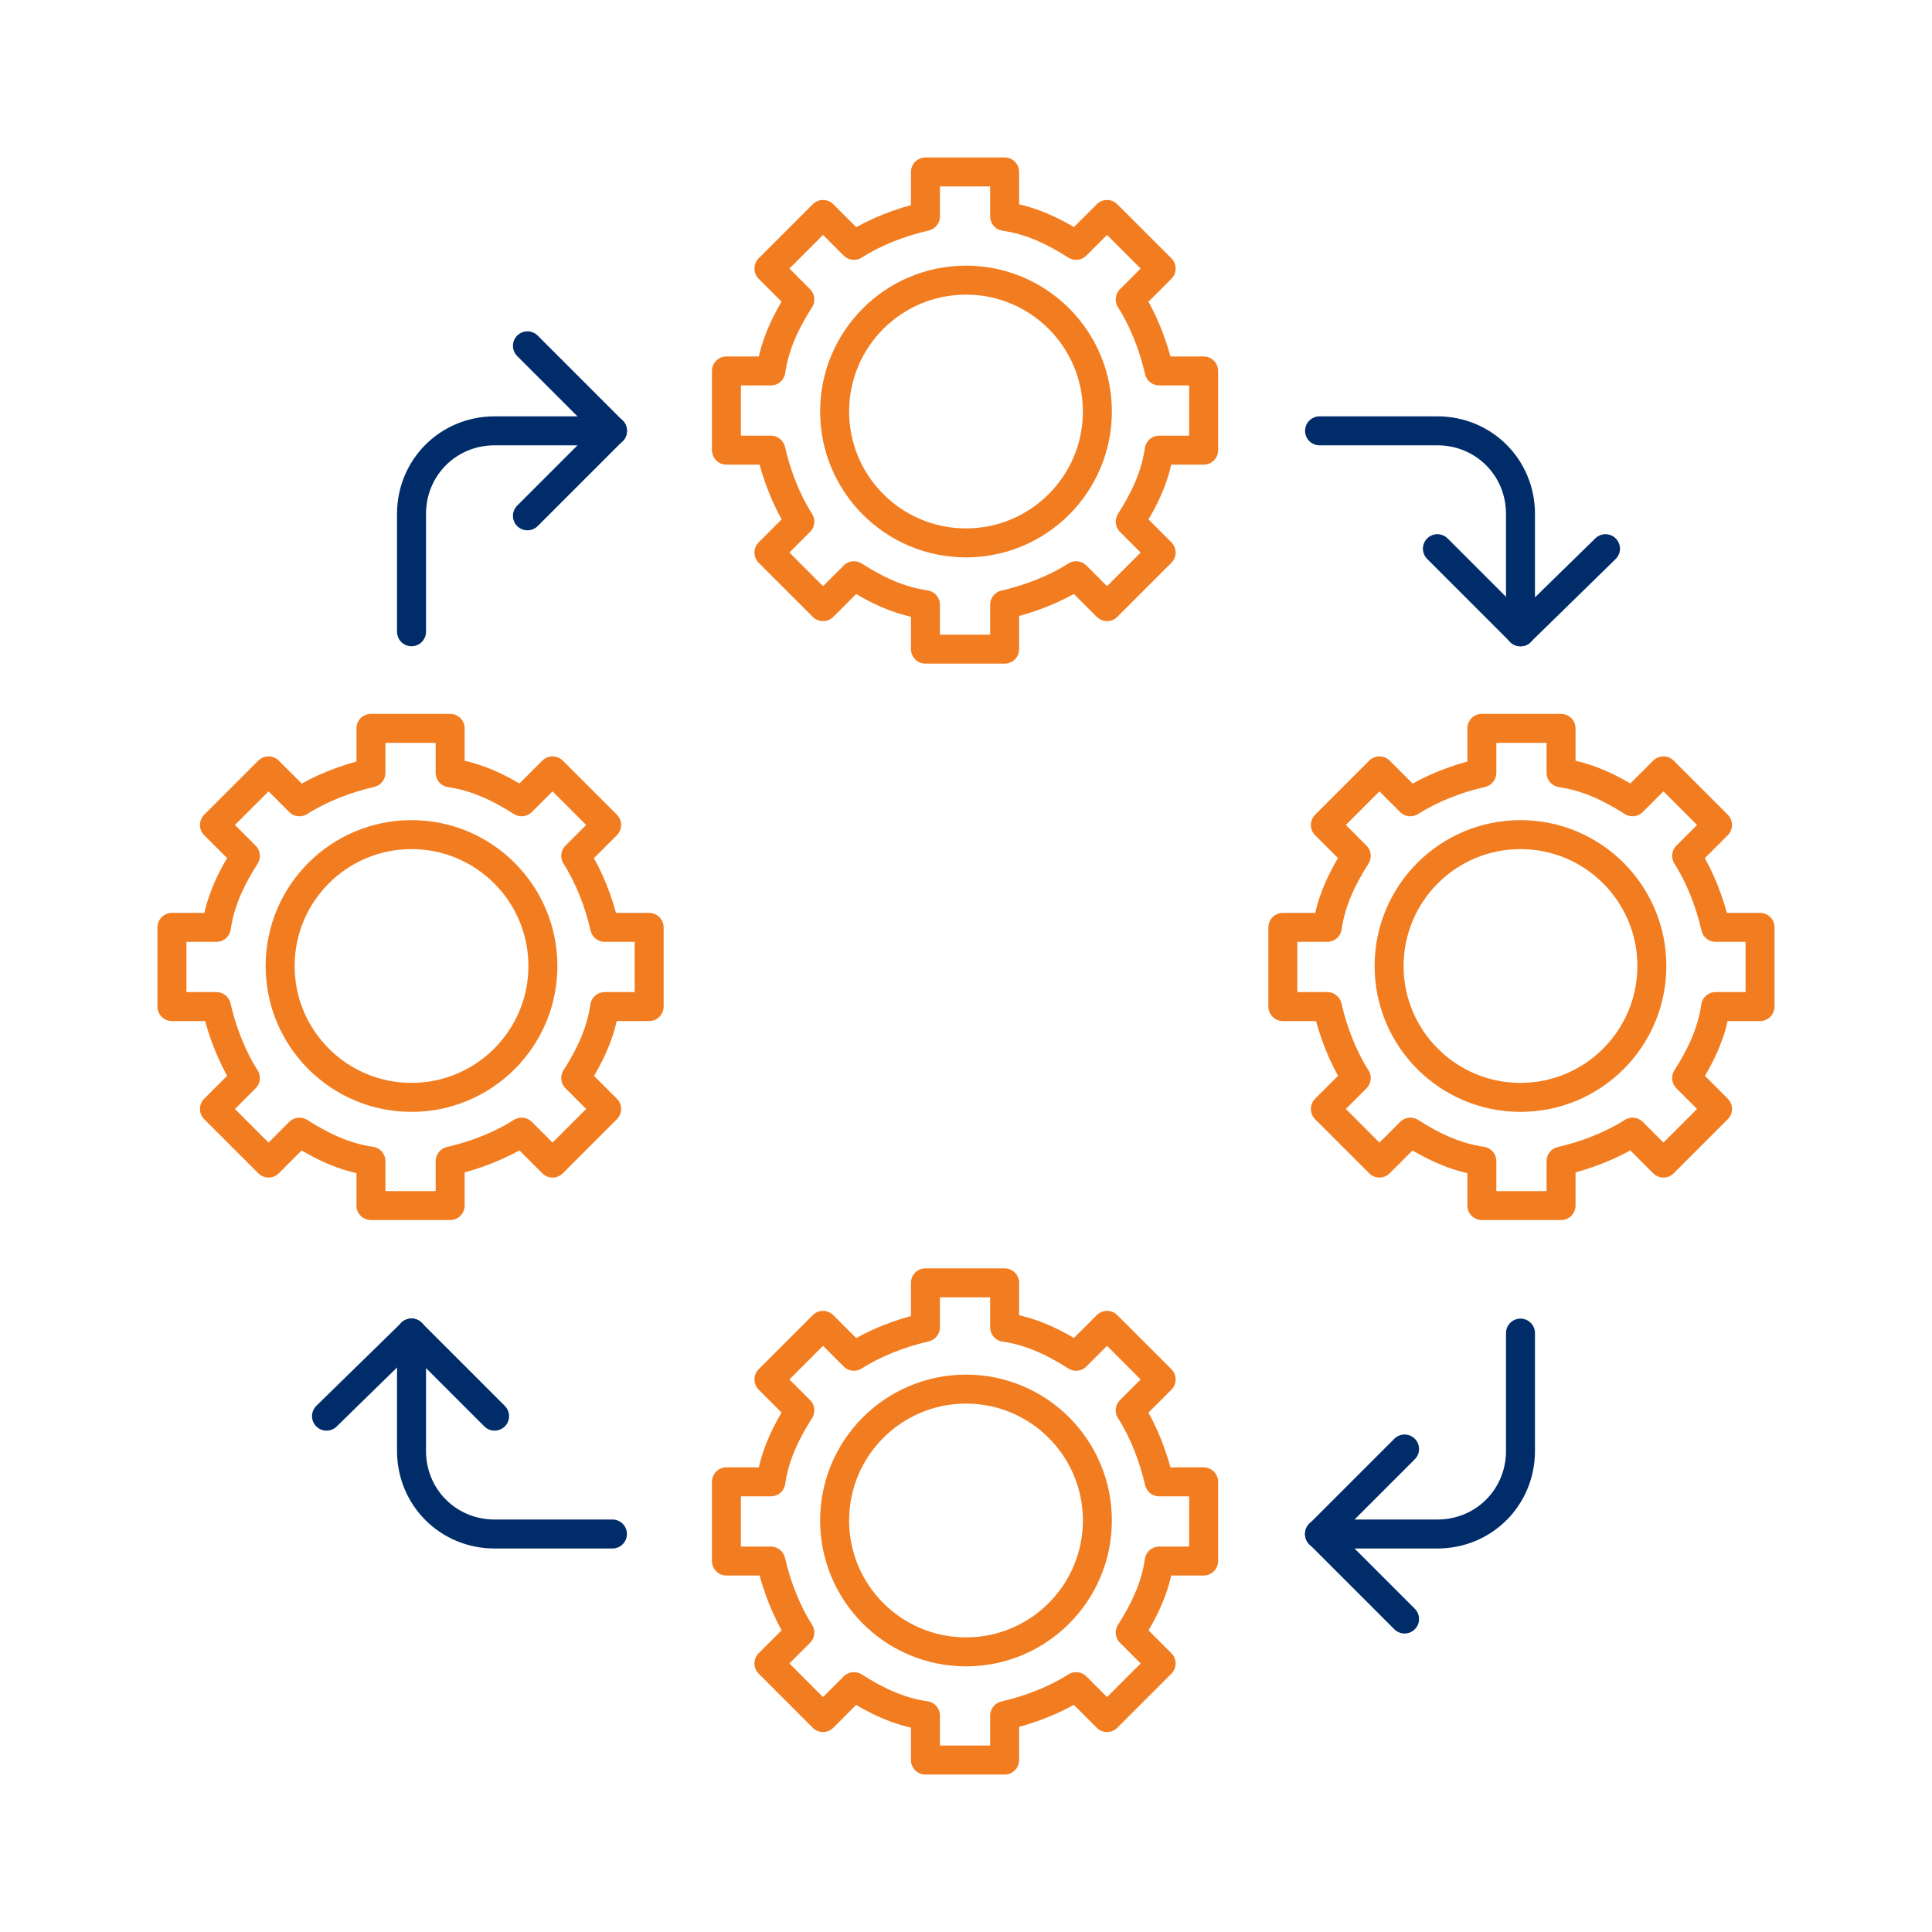 <?xml version="1.0" encoding="UTF-8"?>
<svg xmlns="http://www.w3.org/2000/svg" version="1.1" viewBox="0 0 100 100">
  <defs>
    <style>
      .cls-1 {
        stroke: #f27d21;
        stroke-linejoin: round;
      }

      .cls-1, .cls-2 {
        fill: none;
        stroke-linecap: round;
        stroke-width: 1.5px;
      }

      .cls-2 {
        stroke: #002d6a;
        stroke-miterlimit: 10;
      }
    </style>
  </defs>
  <!-- Generator: Adobe Illustrator 28.6.0, SVG Export Plug-In . SVG Version: 1.2.0 Build 709)  -->
  <g>
    <g id="Layer_1">
      <g>
        <g>
          <g>
            <path class="cls-1" d="M62.3,23.3v-4.1h-2.3c-.3-1.3-.8-2.6-1.5-3.7l1.6-1.6-2.8-2.8-1.6,1.6c-1.1-.7-2.3-1.3-3.7-1.5v-2.3h-4.1v2.3c-1.3.3-2.6.8-3.7,1.5l-1.6-1.6-2.8,2.8,1.6,1.6c-.7,1.1-1.3,2.3-1.5,3.7h-2.3v4.1h2.3c.3,1.3.8,2.6,1.5,3.7l-1.6,1.6,2.8,2.8,1.6-1.6c1.1.7,2.3,1.3,3.7,1.5v2.3h4.1v-2.3c1.3-.3,2.6-.8,3.7-1.5l1.6,1.6,2.8-2.8-1.6-1.6c.7-1.1,1.3-2.3,1.5-3.7h2.3Z"/>
            <circle class="cls-1" cx="50" cy="21.3" r="6.8"/>
          </g>
          <g>
            <path class="cls-1" d="M62.3,80.8v-4.1h-2.3c-.3-1.3-.8-2.6-1.5-3.7l1.6-1.6-2.8-2.8-1.6,1.6c-1.1-.7-2.3-1.3-3.7-1.5v-2.3h-4.1v2.3c-1.3.3-2.6.8-3.7,1.5l-1.6-1.6-2.8,2.8,1.6,1.6c-.7,1.1-1.3,2.3-1.5,3.7h-2.3v4.1h2.3c.3,1.3.8,2.6,1.5,3.7l-1.6,1.6,2.8,2.8,1.6-1.6c1.1.7,2.3,1.3,3.7,1.5v2.3h4.1v-2.3c1.3-.3,2.6-.8,3.7-1.5l1.6,1.6,2.8-2.8-1.6-1.6c.7-1.1,1.3-2.3,1.5-3.7h2.3Z"/>
            <circle class="cls-1" cx="50" cy="78.7" r="6.8"/>
          </g>
        </g>
        <g>
          <g>
            <path class="cls-1" d="M23.3,37.7h-4.1v2.3c-1.3.3-2.6.8-3.7,1.5l-1.6-1.6-2.8,2.8,1.6,1.6c-.7,1.1-1.3,2.3-1.5,3.7h-2.3v4.1h2.3c.3,1.3.8,2.6,1.5,3.7l-1.6,1.6,2.8,2.8,1.6-1.6c1.1.7,2.3,1.3,3.7,1.5v2.3h4.1v-2.3c1.3-.3,2.6-.8,3.7-1.5l1.6,1.6,2.8-2.8-1.6-1.6c.7-1.1,1.3-2.3,1.5-3.7h2.3v-4.1h-2.3c-.3-1.3-.8-2.6-1.5-3.7l1.6-1.6-2.8-2.8-1.6,1.6c-1.1-.7-2.3-1.3-3.7-1.5v-2.3Z"/>
            <circle class="cls-1" cx="21.3" cy="50" r="6.8"/>
          </g>
          <g>
            <path class="cls-1" d="M80.8,37.7h-4.1v2.3c-1.3.3-2.6.8-3.7,1.5l-1.6-1.6-2.8,2.8,1.6,1.6c-.7,1.1-1.3,2.3-1.5,3.7h-2.3v4.1h2.3c.3,1.3.8,2.6,1.5,3.7l-1.6,1.6,2.8,2.8,1.6-1.6c1.1.7,2.3,1.3,3.7,1.5v2.3h4.1v-2.3c1.3-.3,2.6-.8,3.7-1.5l1.6,1.6,2.8-2.8-1.6-1.6c.7-1.1,1.3-2.3,1.5-3.7h2.3v-4.1h-2.3c-.3-1.3-.8-2.6-1.5-3.7l1.6-1.6-2.8-2.8-1.6,1.6c-1.1-.7-2.3-1.3-3.7-1.5v-2.3Z"/>
            <circle class="cls-1" cx="78.7" cy="50" r="6.8"/>
          </g>
        </g>
        <g>
          <g>
            <path class="cls-2" d="M21.3,32.7v-6.1c0-2.4,1.9-4.3,4.3-4.3h6.1"/>
            <line class="cls-2" x1="31.7" y1="22.3" x2="27.3" y2="17.9"/>
            <line class="cls-2" x1="27.3" y1="26.7" x2="31.7" y2="22.3"/>
          </g>
          <g>
            <path class="cls-2" d="M68.3,22.3h6.1c2.4,0,4.3,1.9,4.3,4.3v6.1"/>
            <line class="cls-2" x1="78.7" y1="32.7" x2="83.1" y2="28.4"/>
            <line class="cls-2" x1="74.4" y1="28.4" x2="78.7" y2="32.7"/>
          </g>
        </g>
        <g>
          <g>
            <path class="cls-2" d="M78.7,69v6.1c0,2.4-1.9,4.3-4.3,4.3h-6.1"/>
            <line class="cls-2" x1="68.3" y1="79.4" x2="72.7" y2="83.8"/>
            <line class="cls-2" x1="72.7" y1="75" x2="68.3" y2="79.4"/>
          </g>
          <g>
            <path class="cls-2" d="M31.7,79.4h-6.1c-2.4,0-4.3-1.9-4.3-4.3v-6.1"/>
            <line class="cls-2" x1="21.3" y1="69" x2="16.9" y2="73.3"/>
            <line class="cls-2" x1="25.6" y1="73.3" x2="21.3" y2="69"/>
          </g>
        </g>
      </g>
    </g>
  </g>
</svg>